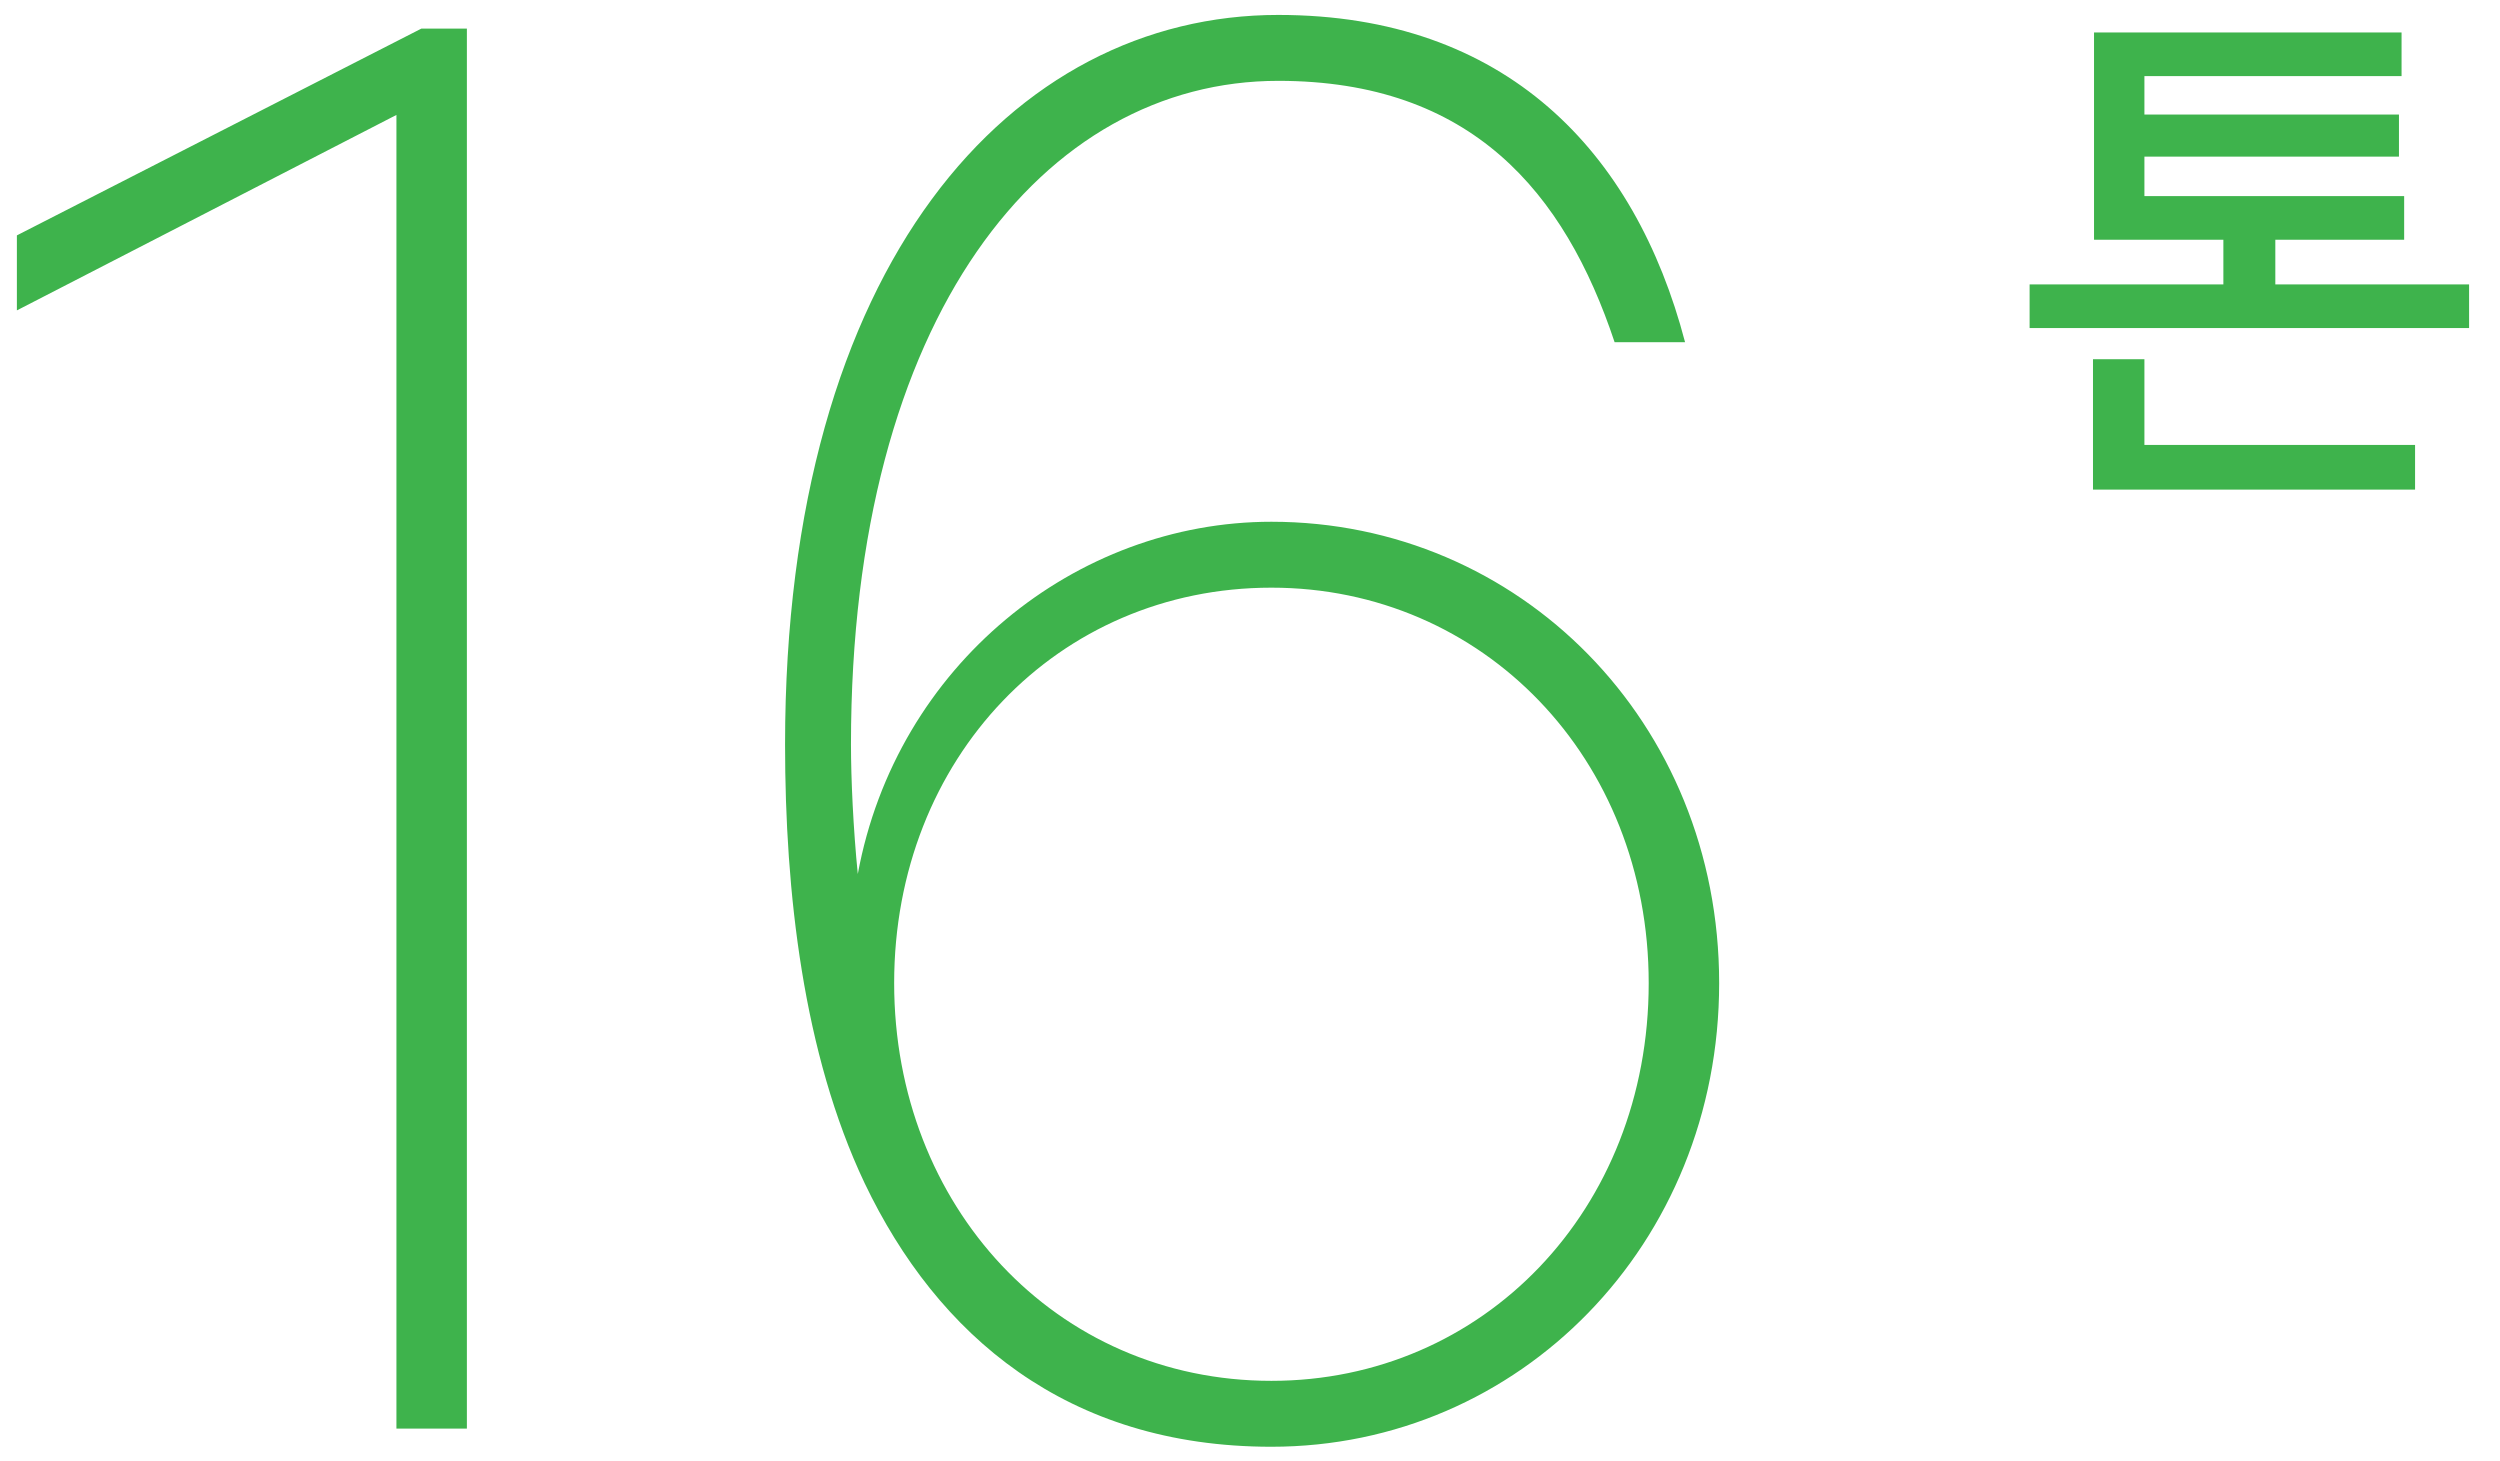 <?xml version="1.0" encoding="UTF-8" standalone="no"?>
<svg width="77px" height="45px" viewBox="0 0 77 45" version="1.1" xmlns="http://www.w3.org/2000/svg" xmlns:xlink="http://www.w3.org/1999/xlink">
    <!-- Generator: Sketch 46.2 (44496) - http://www.bohemiancoding.com/sketch -->
    <title>Group 27</title>
    <desc>Created with Sketch.</desc>
    <defs></defs>
    <g id="Page-1" stroke="none" stroke-width="1" fill="none" fill-rule="evenodd">
        <g id="PC_intro_데이터-센터" transform="translate(-1292, -2952)" fill="#3EB34C">
            <g id="Group-17" transform="translate(1290, 2929)">
                <g id="Group-27" transform="translate(2, 23)">
                    <path d="M74.048,6.04 L74.048,7.384 L70.08,7.384 L70.08,8.76 L76.048,8.76 L76.048,10.104 L62.512,10.104 L62.512,8.76 L68.48,8.76 L68.48,7.384 L64.496,7.384 L64.496,1 L73.968,1 L73.968,2.344 L66.048,2.344 L66.048,3.528 L73.888,3.528 L73.888,4.824 L66.048,4.824 L66.048,6.04 L74.048,6.04 Z M66.048,13.704 L74.384,13.704 L74.384,15.08 L64.464,15.08 L64.464,11.064 L66.048,11.064 L66.048,13.704 Z" id="톤"></path>
                    <path d="M14.38,0.88 L12.98,0.88 L0.52,7.25 L0.52,9.56 L12.21,3.54 L12.21,44 L14.38,44 L14.38,0.88 Z M27.54,30.28 C27.54,37.14 32.51,42.53 39.16,42.53 C45.67,42.53 50.78,37.28 50.78,30.28 C50.78,23.35 45.67,18.1 39.16,18.1 C32.58,18.1 27.54,23.35 27.54,30.28 Z M51.9,10.54 L49.73,10.54 C48.19,5.92 45.32,2.49 39.37,2.49 C32.16,2.49 26.21,9.7 26.21,22.93 C26.21,23.98 26.28,25.52 26.42,26.92 C27.61,20.48 33.14,16.07 39.16,16.07 C46.79,16.07 52.95,22.23 52.95,30.28 C52.95,38.33 46.79,44.56 39.16,44.56 C32.86,44.56 28.87,41.13 26.63,36.44 C24.74,32.45 24.18,27.48 24.18,22.93 C24.18,8.09 31.18,0.46 39.37,0.46 C46.37,0.46 50.36,4.66 51.9,10.54 Z" id="16"></path>
                </g>
            </g>
        </g>
    </g>
</svg>